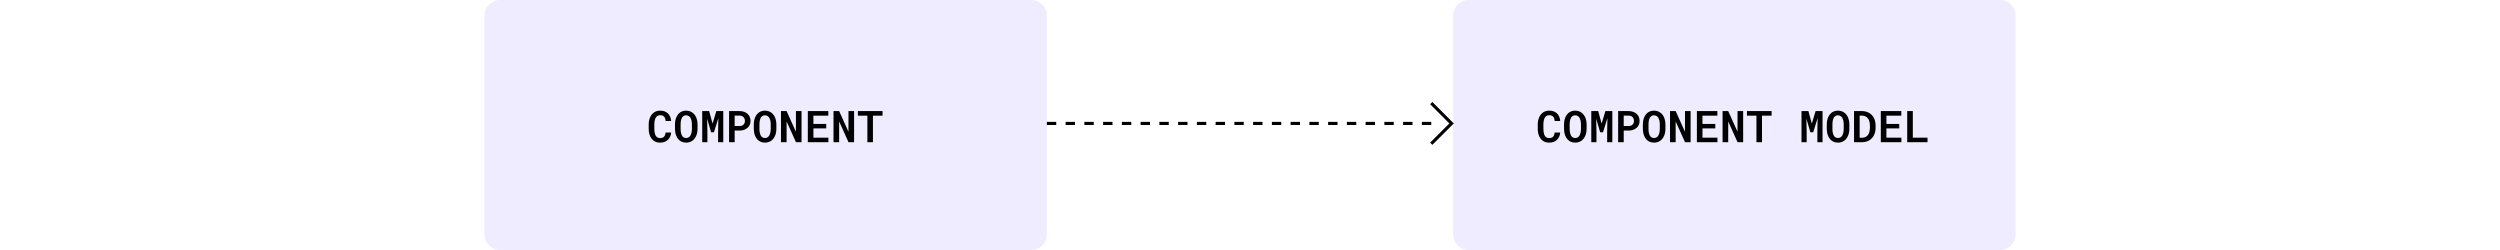 <svg width="800" height="80" viewBox="0 0 800 80" fill="none" xmlns="http://www.w3.org/2000/svg">
<path d="M155 5C155 2.239 157.239 0 160 0H330C332.761 0 335 2.239 335 5V75C335 77.761 332.761 80 330 80H160C157.239 80 155 77.761 155 75V5Z" fill="#5243F7" fill-opacity="0.1"/>
<path d="M214.772 42.41H212.988C212.965 42.711 212.911 42.973 212.824 43.196C212.738 43.42 212.621 43.604 212.476 43.75C212.33 43.9 212.152 44.012 211.942 44.085C211.733 44.153 211.493 44.188 211.225 44.188C211.01 44.188 210.819 44.16 210.65 44.105C210.486 44.051 210.336 43.971 210.199 43.866C210.076 43.766 209.967 43.643 209.871 43.497C209.78 43.351 209.702 43.19 209.639 43.012C209.552 42.775 209.488 42.506 209.447 42.205C209.406 41.904 209.386 41.572 209.386 41.207V39.84C209.386 39.557 209.399 39.288 209.427 39.033C209.454 38.778 209.5 38.543 209.563 38.329C209.636 38.06 209.737 37.823 209.864 37.618C209.992 37.408 210.147 37.245 210.329 37.126C210.448 37.039 210.582 36.973 210.732 36.928C210.887 36.882 211.054 36.859 211.231 36.859C211.528 36.859 211.781 36.9 211.99 36.982C212.204 37.065 212.382 37.185 212.523 37.345C212.665 37.504 212.772 37.7 212.845 37.933C212.922 38.16 212.972 38.422 212.995 38.719H214.779C214.729 38.208 214.618 37.748 214.444 37.338C214.271 36.928 214.036 36.581 213.74 36.299C213.444 36.012 213.086 35.791 212.667 35.636C212.248 35.481 211.769 35.403 211.231 35.403C210.853 35.403 210.502 35.453 210.179 35.554C209.855 35.649 209.561 35.788 209.297 35.971C209.001 36.176 208.739 36.424 208.511 36.716C208.287 37.008 208.105 37.338 207.964 37.707C207.836 38.022 207.741 38.361 207.677 38.726C207.613 39.086 207.581 39.462 207.581 39.853V41.207C207.581 41.622 207.615 42.018 207.684 42.397C207.752 42.775 207.852 43.123 207.984 43.442C208.117 43.766 208.281 44.062 208.477 44.331C208.677 44.595 208.905 44.823 209.16 45.015C209.434 45.215 209.743 45.37 210.09 45.48C210.436 45.589 210.814 45.644 211.225 45.644C211.735 45.644 212.2 45.568 212.619 45.418C213.038 45.263 213.401 45.044 213.706 44.762C214.011 44.479 214.255 44.14 214.438 43.743C214.62 43.347 214.731 42.902 214.772 42.41ZM223.215 41.221V39.84C223.21 39.407 223.169 38.995 223.092 38.602C223.014 38.211 222.9 37.846 222.75 37.509C222.609 37.203 222.438 36.923 222.237 36.668C222.037 36.408 221.804 36.187 221.54 36.005C221.276 35.818 220.975 35.672 220.638 35.567C220.305 35.463 219.945 35.41 219.558 35.41C219.17 35.41 218.815 35.463 218.491 35.567C218.168 35.668 217.876 35.811 217.616 35.998C217.352 36.19 217.119 36.417 216.919 36.682C216.723 36.941 216.557 37.231 216.42 37.55C216.279 37.883 216.172 38.242 216.099 38.63C216.03 39.017 215.994 39.421 215.989 39.84V41.221C215.994 41.622 216.028 42.007 216.092 42.376C216.156 42.741 216.251 43.082 216.379 43.401C216.516 43.743 216.687 44.053 216.892 44.331C217.097 44.605 217.329 44.839 217.589 45.035C217.858 45.227 218.156 45.375 218.484 45.48C218.812 45.584 219.173 45.637 219.564 45.637C219.938 45.637 220.285 45.589 220.604 45.493C220.923 45.398 221.214 45.263 221.479 45.09C221.761 44.898 222.012 44.666 222.23 44.393C222.449 44.115 222.632 43.809 222.777 43.477C222.919 43.148 223.026 42.795 223.099 42.417C223.172 42.034 223.21 41.635 223.215 41.221ZM221.41 39.826V41.221C221.41 41.467 221.396 41.708 221.369 41.945C221.346 42.178 221.308 42.394 221.253 42.595C221.189 42.845 221.103 43.071 220.993 43.272C220.888 43.472 220.758 43.641 220.604 43.777C220.471 43.9 220.319 43.994 220.146 44.058C219.972 44.121 219.779 44.153 219.564 44.153C219.341 44.153 219.143 44.119 218.97 44.051C218.801 43.982 218.653 43.887 218.525 43.764C218.384 43.632 218.263 43.463 218.163 43.258C218.063 43.048 217.985 42.823 217.931 42.581C217.881 42.376 217.844 42.16 217.821 41.932C217.803 41.699 217.794 41.462 217.794 41.221V39.826C217.794 39.575 217.805 39.332 217.828 39.095C217.851 38.858 217.887 38.634 217.938 38.425C217.997 38.17 218.079 37.942 218.184 37.741C218.293 37.541 218.427 37.372 218.587 37.235C218.71 37.13 218.851 37.051 219.011 36.996C219.17 36.937 219.353 36.907 219.558 36.907C219.767 36.907 219.954 36.939 220.118 37.003C220.287 37.062 220.437 37.144 220.569 37.249C220.729 37.386 220.863 37.554 220.973 37.755C221.087 37.955 221.178 38.179 221.246 38.425C221.305 38.634 221.346 38.858 221.369 39.095C221.396 39.332 221.41 39.575 221.41 39.826ZM226.927 35.547H224.712V45.5H226.366V42.342L226.277 37.967L227.556 42.328H228.458L229.88 37.789L229.791 42.342V45.5H231.445V35.547H229.23L228.014 39.546L226.927 35.547ZM235.089 41.781H236.668C237.192 41.777 237.668 41.699 238.097 41.549C238.525 41.398 238.894 41.189 239.204 40.92C239.509 40.651 239.746 40.33 239.915 39.956C240.084 39.578 240.168 39.161 240.168 38.705C240.168 38.227 240.084 37.794 239.915 37.406C239.746 37.019 239.509 36.688 239.204 36.415C238.894 36.142 238.525 35.93 238.097 35.779C237.668 35.624 237.192 35.547 236.668 35.547H233.305V45.5H235.089V41.781ZM235.089 40.325V36.996H236.668C236.946 36.996 237.19 37.042 237.399 37.133C237.614 37.219 237.794 37.34 237.939 37.495C238.081 37.645 238.188 37.825 238.261 38.035C238.334 38.245 238.37 38.473 238.37 38.719C238.37 38.942 238.334 39.152 238.261 39.348C238.188 39.544 238.078 39.715 237.933 39.86C237.787 40.006 237.609 40.12 237.399 40.202C237.19 40.284 236.946 40.325 236.668 40.325H235.089ZM248.439 41.221V39.84C248.435 39.407 248.394 38.995 248.316 38.602C248.239 38.211 248.125 37.846 247.975 37.509C247.833 37.203 247.662 36.923 247.462 36.668C247.261 36.408 247.029 36.187 246.765 36.005C246.5 35.818 246.2 35.672 245.862 35.567C245.53 35.463 245.17 35.41 244.782 35.41C244.395 35.41 244.039 35.463 243.716 35.567C243.392 35.668 243.101 35.811 242.841 35.998C242.576 36.19 242.344 36.417 242.144 36.682C241.948 36.941 241.781 37.231 241.645 37.55C241.503 37.883 241.396 38.242 241.323 38.63C241.255 39.017 241.218 39.421 241.214 39.84V41.221C241.218 41.622 241.253 42.007 241.316 42.376C241.38 42.741 241.476 43.082 241.604 43.401C241.74 43.743 241.911 44.053 242.116 44.331C242.321 44.605 242.554 44.839 242.813 45.035C243.082 45.227 243.381 45.375 243.709 45.48C244.037 45.584 244.397 45.637 244.789 45.637C245.163 45.637 245.509 45.589 245.828 45.493C246.147 45.398 246.439 45.263 246.703 45.09C246.986 44.898 247.236 44.666 247.455 44.393C247.674 44.115 247.856 43.809 248.002 43.477C248.143 43.148 248.25 42.795 248.323 42.417C248.396 42.034 248.435 41.635 248.439 41.221ZM246.635 39.826V41.221C246.635 41.467 246.621 41.708 246.594 41.945C246.571 42.178 246.532 42.394 246.478 42.595C246.414 42.845 246.327 43.071 246.218 43.272C246.113 43.472 245.983 43.641 245.828 43.777C245.696 43.9 245.543 43.994 245.37 44.058C245.197 44.121 245.003 44.153 244.789 44.153C244.566 44.153 244.368 44.119 244.194 44.051C244.026 43.982 243.878 43.887 243.75 43.764C243.609 43.632 243.488 43.463 243.388 43.258C243.287 43.048 243.21 42.823 243.155 42.581C243.105 42.376 243.069 42.16 243.046 41.932C243.028 41.699 243.019 41.462 243.019 41.221V39.826C243.019 39.575 243.03 39.332 243.053 39.095C243.076 38.858 243.112 38.634 243.162 38.425C243.221 38.17 243.303 37.942 243.408 37.741C243.518 37.541 243.652 37.372 243.812 37.235C243.935 37.13 244.076 37.051 244.235 36.996C244.395 36.937 244.577 36.907 244.782 36.907C244.992 36.907 245.179 36.939 245.343 37.003C245.511 37.062 245.662 37.144 245.794 37.249C245.953 37.386 246.088 37.554 246.197 37.755C246.311 37.955 246.402 38.179 246.471 38.425C246.53 38.634 246.571 38.858 246.594 39.095C246.621 39.332 246.635 39.575 246.635 39.826ZM256.492 45.5V35.547H254.701L254.688 42.157L251.707 35.547H249.909V45.5H251.707L251.714 38.869L254.708 45.5H256.492ZM264.395 41.091V39.662H260.293V37.01H265.058V35.547H258.502V45.5H265.085V44.051H260.293V41.091H264.395ZM273.309 45.5V35.547H271.518L271.504 42.157L268.523 35.547H266.726V45.5H268.523L268.53 38.869L271.524 45.5H273.309ZM282.414 37.01V35.547H274.519V37.01H277.561V45.5H279.338V37.01H282.414Z" fill="black"/>
<path d="M465 5C465 2.239 467.239 0 470 0H640C642.761 0 645 2.239 645 5V75C645 77.761 642.761 80 640 80H470C467.239 80 465 77.761 465 75V5Z" fill="#5243F7" fill-opacity="0.1"/>
<path d="M499.272 42.41H497.488C497.465 42.711 497.411 42.973 497.324 43.196C497.238 43.42 497.121 43.604 496.976 43.75C496.83 43.9 496.652 44.012 496.442 44.085C496.233 44.153 495.993 44.188 495.725 44.188C495.51 44.188 495.319 44.16 495.15 44.105C494.986 44.051 494.836 43.971 494.699 43.866C494.576 43.766 494.467 43.643 494.371 43.497C494.28 43.351 494.202 43.19 494.139 43.012C494.052 42.775 493.988 42.506 493.947 42.205C493.906 41.904 493.886 41.572 493.886 41.207V39.84C493.886 39.557 493.899 39.288 493.927 39.033C493.954 38.778 494 38.543 494.063 38.329C494.136 38.06 494.237 37.823 494.364 37.618C494.492 37.408 494.647 37.245 494.829 37.126C494.948 37.039 495.082 36.973 495.232 36.928C495.387 36.882 495.554 36.859 495.731 36.859C496.028 36.859 496.281 36.9 496.49 36.982C496.704 37.065 496.882 37.185 497.023 37.345C497.165 37.504 497.272 37.7 497.345 37.933C497.422 38.16 497.472 38.422 497.495 38.719H499.279C499.229 38.208 499.118 37.748 498.944 37.338C498.771 36.928 498.536 36.581 498.24 36.299C497.944 36.012 497.586 35.791 497.167 35.636C496.748 35.481 496.269 35.403 495.731 35.403C495.353 35.403 495.002 35.453 494.679 35.554C494.355 35.649 494.061 35.788 493.797 35.971C493.501 36.176 493.239 36.424 493.011 36.716C492.787 37.008 492.605 37.338 492.464 37.707C492.336 38.022 492.241 38.361 492.177 38.726C492.113 39.086 492.081 39.462 492.081 39.853V41.207C492.081 41.622 492.115 42.018 492.184 42.397C492.252 42.775 492.352 43.123 492.484 43.442C492.617 43.766 492.781 44.062 492.977 44.331C493.177 44.595 493.405 44.823 493.66 45.015C493.934 45.215 494.243 45.37 494.59 45.48C494.936 45.589 495.314 45.644 495.725 45.644C496.235 45.644 496.7 45.568 497.119 45.418C497.538 45.263 497.901 45.044 498.206 44.762C498.511 44.479 498.755 44.14 498.938 43.743C499.12 43.347 499.231 42.902 499.272 42.41ZM507.715 41.221V39.84C507.71 39.407 507.669 38.995 507.592 38.602C507.514 38.211 507.4 37.846 507.25 37.509C507.109 37.203 506.938 36.923 506.737 36.668C506.537 36.408 506.304 36.187 506.04 36.005C505.776 35.818 505.475 35.672 505.138 35.567C504.805 35.463 504.445 35.41 504.058 35.41C503.67 35.41 503.315 35.463 502.991 35.567C502.668 35.668 502.376 35.811 502.116 35.998C501.852 36.19 501.619 36.417 501.419 36.682C501.223 36.941 501.057 37.231 500.92 37.55C500.779 37.883 500.672 38.242 500.599 38.63C500.53 39.017 500.494 39.421 500.489 39.84V41.221C500.494 41.622 500.528 42.007 500.592 42.376C500.656 42.741 500.751 43.082 500.879 43.401C501.016 43.743 501.187 44.053 501.392 44.331C501.597 44.605 501.829 44.839 502.089 45.035C502.358 45.227 502.656 45.375 502.984 45.48C503.312 45.584 503.673 45.637 504.064 45.637C504.438 45.637 504.785 45.589 505.104 45.493C505.423 45.398 505.714 45.263 505.979 45.09C506.261 44.898 506.512 44.666 506.73 44.393C506.949 44.115 507.132 43.809 507.277 43.477C507.419 43.148 507.526 42.795 507.599 42.417C507.672 42.034 507.71 41.635 507.715 41.221ZM505.91 39.826V41.221C505.91 41.467 505.896 41.708 505.869 41.945C505.846 42.178 505.808 42.394 505.753 42.595C505.689 42.845 505.603 43.071 505.493 43.272C505.388 43.472 505.258 43.641 505.104 43.777C504.971 43.9 504.819 43.994 504.646 44.058C504.472 44.121 504.279 44.153 504.064 44.153C503.841 44.153 503.643 44.119 503.47 44.051C503.301 43.982 503.153 43.887 503.025 43.764C502.884 43.632 502.763 43.463 502.663 43.258C502.563 43.048 502.485 42.823 502.431 42.581C502.381 42.376 502.344 42.16 502.321 41.932C502.303 41.699 502.294 41.462 502.294 41.221V39.826C502.294 39.575 502.305 39.332 502.328 39.095C502.351 38.858 502.387 38.634 502.438 38.425C502.497 38.17 502.579 37.942 502.684 37.741C502.793 37.541 502.927 37.372 503.087 37.235C503.21 37.13 503.351 37.051 503.511 36.996C503.67 36.937 503.853 36.907 504.058 36.907C504.267 36.907 504.454 36.939 504.618 37.003C504.787 37.062 504.937 37.144 505.069 37.249C505.229 37.386 505.363 37.554 505.473 37.755C505.587 37.955 505.678 38.179 505.746 38.425C505.805 38.634 505.846 38.858 505.869 39.095C505.896 39.332 505.91 39.575 505.91 39.826ZM511.427 35.547H509.212V45.5H510.866V42.342L510.777 37.967L512.056 42.328H512.958L514.38 37.789L514.291 42.342V45.5H515.945V35.547H513.73L512.514 39.546L511.427 35.547ZM519.589 41.781H521.168C521.692 41.777 522.168 41.699 522.597 41.549C523.025 41.398 523.394 41.189 523.704 40.92C524.009 40.651 524.246 40.33 524.415 39.956C524.584 39.578 524.668 39.161 524.668 38.705C524.668 38.227 524.584 37.794 524.415 37.406C524.246 37.019 524.009 36.688 523.704 36.415C523.394 36.142 523.025 35.93 522.597 35.779C522.168 35.624 521.692 35.547 521.168 35.547H517.805V45.5H519.589V41.781ZM519.589 40.325V36.996H521.168C521.446 36.996 521.69 37.042 521.899 37.133C522.114 37.219 522.294 37.34 522.439 37.495C522.581 37.645 522.688 37.825 522.761 38.035C522.834 38.245 522.87 38.473 522.87 38.719C522.87 38.942 522.834 39.152 522.761 39.348C522.688 39.544 522.578 39.715 522.433 39.86C522.287 40.006 522.109 40.12 521.899 40.202C521.69 40.284 521.446 40.325 521.168 40.325H519.589ZM532.939 41.221V39.84C532.935 39.407 532.894 38.995 532.816 38.602C532.739 38.211 532.625 37.846 532.475 37.509C532.333 37.203 532.162 36.923 531.962 36.668C531.761 36.408 531.529 36.187 531.265 36.005C531 35.818 530.7 35.672 530.362 35.567C530.03 35.463 529.67 35.41 529.282 35.41C528.895 35.41 528.539 35.463 528.216 35.567C527.892 35.668 527.601 35.811 527.341 35.998C527.076 36.19 526.844 36.417 526.644 36.682C526.448 36.941 526.281 37.231 526.145 37.55C526.003 37.883 525.896 38.242 525.823 38.63C525.755 39.017 525.718 39.421 525.714 39.84V41.221C525.718 41.622 525.753 42.007 525.816 42.376C525.88 42.741 525.976 43.082 526.104 43.401C526.24 43.743 526.411 44.053 526.616 44.331C526.821 44.605 527.054 44.839 527.313 45.035C527.582 45.227 527.881 45.375 528.209 45.48C528.537 45.584 528.897 45.637 529.289 45.637C529.663 45.637 530.009 45.589 530.328 45.493C530.647 45.398 530.939 45.263 531.203 45.09C531.486 44.898 531.736 44.666 531.955 44.393C532.174 44.115 532.356 43.809 532.502 43.477C532.643 43.148 532.75 42.795 532.823 42.417C532.896 42.034 532.935 41.635 532.939 41.221ZM531.135 39.826V41.221C531.135 41.467 531.121 41.708 531.094 41.945C531.071 42.178 531.032 42.394 530.978 42.595C530.914 42.845 530.827 43.071 530.718 43.272C530.613 43.472 530.483 43.641 530.328 43.777C530.196 43.9 530.043 43.994 529.87 44.058C529.697 44.121 529.503 44.153 529.289 44.153C529.066 44.153 528.868 44.119 528.694 44.051C528.526 43.982 528.378 43.887 528.25 43.764C528.109 43.632 527.988 43.463 527.888 43.258C527.787 43.048 527.71 42.823 527.655 42.581C527.605 42.376 527.569 42.16 527.546 41.932C527.528 41.699 527.519 41.462 527.519 41.221V39.826C527.519 39.575 527.53 39.332 527.553 39.095C527.576 38.858 527.612 38.634 527.662 38.425C527.721 38.17 527.803 37.942 527.908 37.741C528.018 37.541 528.152 37.372 528.312 37.235C528.435 37.13 528.576 37.051 528.735 36.996C528.895 36.937 529.077 36.907 529.282 36.907C529.492 36.907 529.679 36.939 529.843 37.003C530.011 37.062 530.162 37.144 530.294 37.249C530.453 37.386 530.588 37.554 530.697 37.755C530.811 37.955 530.902 38.179 530.971 38.425C531.03 38.634 531.071 38.858 531.094 39.095C531.121 39.332 531.135 39.575 531.135 39.826ZM540.992 45.5V35.547H539.201L539.188 42.157L536.207 35.547H534.409V45.5H536.207L536.214 38.869L539.208 45.5H540.992ZM548.895 41.091V39.662H544.793V37.01H549.558V35.547H543.002V45.5H549.585V44.051H544.793V41.091H548.895ZM557.809 45.5V35.547H556.018L556.004 42.157L553.023 35.547H551.226V45.5H553.023L553.03 38.869L556.024 45.5H557.809ZM566.914 37.01V35.547H559.019V37.01H562.061V45.5H563.838V37.01H566.914ZM578.692 35.547H576.478V45.5H578.132V42.342L578.043 37.967L579.321 42.328H580.224L581.646 37.789L581.557 42.342V45.5H583.211V35.547H580.996L579.779 39.546L578.692 35.547ZM591.797 41.221V39.84C591.792 39.407 591.751 38.995 591.674 38.602C591.596 38.211 591.482 37.846 591.332 37.509C591.191 37.203 591.02 36.923 590.819 36.668C590.619 36.408 590.386 36.187 590.122 36.005C589.858 35.818 589.557 35.672 589.22 35.567C588.887 35.463 588.527 35.41 588.14 35.41C587.752 35.41 587.397 35.463 587.073 35.567C586.75 35.668 586.458 35.811 586.198 35.998C585.934 36.19 585.701 36.417 585.501 36.682C585.305 36.941 585.139 37.231 585.002 37.55C584.861 37.883 584.754 38.242 584.681 38.63C584.612 39.017 584.576 39.421 584.571 39.84V41.221C584.576 41.622 584.61 42.007 584.674 42.376C584.738 42.741 584.833 43.082 584.961 43.401C585.098 43.743 585.269 44.053 585.474 44.331C585.679 44.605 585.911 44.839 586.171 45.035C586.44 45.227 586.738 45.375 587.066 45.48C587.395 45.584 587.755 45.637 588.146 45.637C588.52 45.637 588.867 45.589 589.186 45.493C589.505 45.398 589.796 45.263 590.061 45.09C590.343 44.898 590.594 44.666 590.812 44.393C591.031 44.115 591.214 43.809 591.359 43.477C591.501 43.148 591.608 42.795 591.681 42.417C591.754 42.034 591.792 41.635 591.797 41.221ZM589.992 39.826V41.221C589.992 41.467 589.979 41.708 589.951 41.945C589.928 42.178 589.89 42.394 589.835 42.595C589.771 42.845 589.685 43.071 589.575 43.272C589.47 43.472 589.34 43.641 589.186 43.777C589.053 43.9 588.901 43.994 588.728 44.058C588.554 44.121 588.361 44.153 588.146 44.153C587.923 44.153 587.725 44.119 587.552 44.051C587.383 43.982 587.235 43.887 587.107 43.764C586.966 43.632 586.845 43.463 586.745 43.258C586.645 43.048 586.567 42.823 586.513 42.581C586.463 42.376 586.426 42.16 586.403 41.932C586.385 41.699 586.376 41.462 586.376 41.221V39.826C586.376 39.575 586.387 39.332 586.41 39.095C586.433 38.858 586.469 38.634 586.52 38.425C586.579 38.17 586.661 37.942 586.766 37.741C586.875 37.541 587.009 37.372 587.169 37.235C587.292 37.13 587.433 37.051 587.593 36.996C587.752 36.937 587.935 36.907 588.14 36.907C588.349 36.907 588.536 36.939 588.7 37.003C588.869 37.062 589.019 37.144 589.151 37.249C589.311 37.386 589.445 37.554 589.555 37.755C589.669 37.955 589.76 38.179 589.828 38.425C589.887 38.634 589.928 38.858 589.951 39.095C589.979 39.332 589.992 39.575 589.992 39.826ZM593.294 45.5H595.892C596.343 45.5 596.764 45.445 597.156 45.336C597.553 45.227 597.913 45.069 598.236 44.864C598.519 44.687 598.779 44.468 599.016 44.208C599.253 43.944 599.458 43.654 599.631 43.34C599.809 43.003 599.945 42.631 600.041 42.226C600.137 41.815 600.185 41.385 600.185 40.934V40.127C600.185 39.653 600.132 39.206 600.027 38.787C599.927 38.368 599.781 37.985 599.59 37.639C599.417 37.329 599.207 37.046 598.961 36.791C598.719 36.536 598.444 36.322 598.134 36.148C597.81 35.957 597.455 35.809 597.067 35.704C596.68 35.599 596.263 35.547 595.816 35.547H593.294V45.5ZM595.092 36.996H595.816C596.067 36.996 596.297 37.026 596.507 37.085C596.721 37.14 596.915 37.217 597.088 37.317C597.32 37.45 597.521 37.623 597.689 37.837C597.863 38.047 598.002 38.286 598.106 38.555C598.193 38.778 598.257 39.022 598.298 39.286C598.343 39.546 598.368 39.822 598.373 40.113V40.934C598.368 41.239 598.343 41.524 598.298 41.788C598.257 42.052 598.195 42.294 598.113 42.513C598.013 42.773 597.888 43 597.737 43.196C597.591 43.392 597.423 43.554 597.231 43.682C597.049 43.805 596.846 43.9 596.623 43.969C596.4 44.033 596.156 44.065 595.892 44.065H595.092V36.996ZM607.752 41.091V39.662H603.65V37.01H608.415V35.547H601.859V45.5H608.442V44.051H603.65V41.091H607.752ZM612.1 44.051V35.547H610.309V45.5H616.803V44.051H612.1Z" fill="black"/>
<line x1="335" y1="39.5" x2="459" y2="39.5" stroke="black" stroke-dasharray="3 3"/>
<path d="M458 33L464.5 39.5L458 46" stroke="black"/>
</svg>
